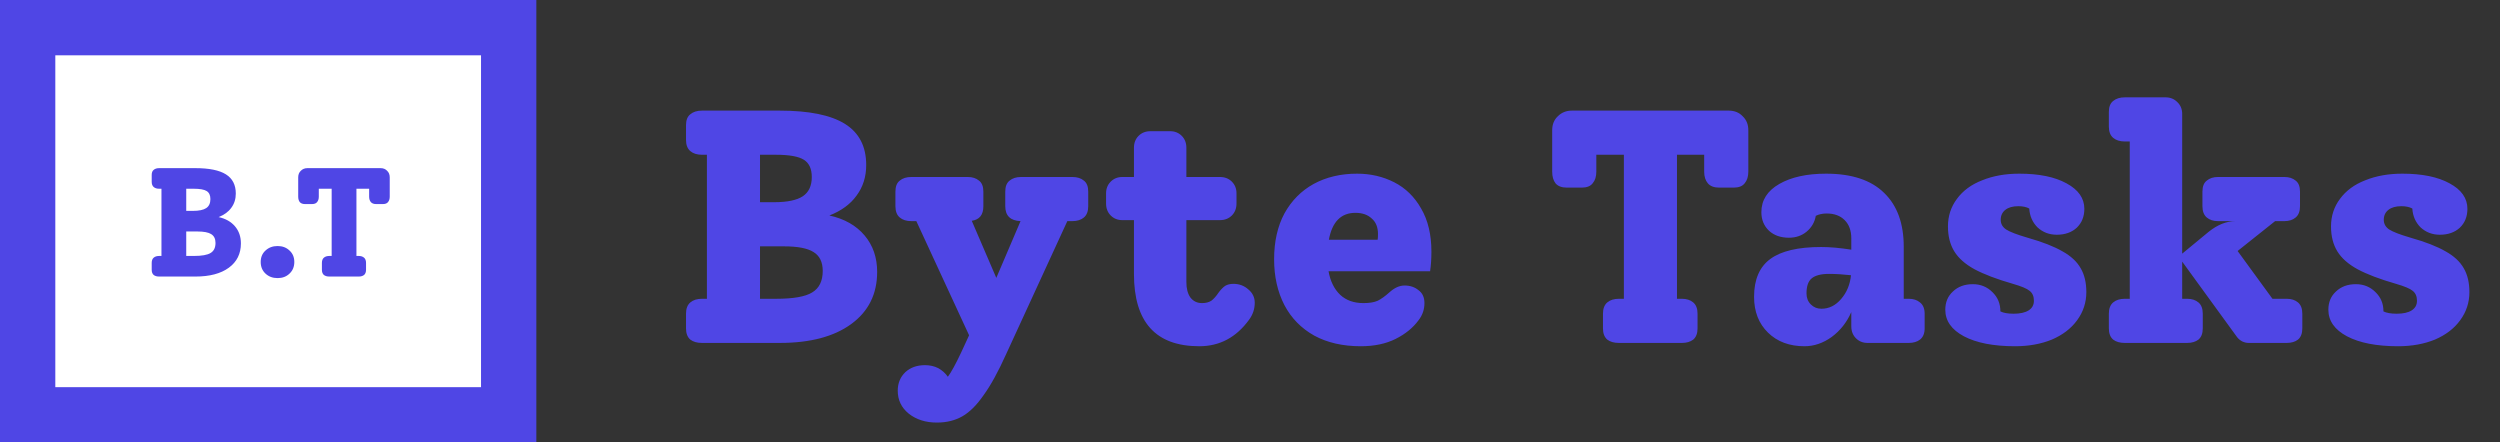 <svg width="226" height="40" viewBox="0 0 226 40" fill="none" xmlns="http://www.w3.org/2000/svg">
<rect x="0" y="0" width="226" height="40" fill="#333333" stroke="none"/>
<rect x="2.5" y="2.5" width="43.485" height="35" fill="white" stroke="#4F46E5" stroke-width="5"/>
<path d="M19.762 19.624C20.397 19.764 20.891 20.044 21.246 20.464C21.601 20.884 21.778 21.397 21.778 22.004C21.778 22.937 21.414 23.67 20.686 24.202C19.958 24.734 18.955 25 17.676 25H14.386C14.181 25 14.017 24.953 13.896 24.86C13.775 24.757 13.714 24.599 13.714 24.384V23.768C13.714 23.553 13.775 23.395 13.896 23.292C14.017 23.189 14.181 23.138 14.386 23.138H14.596V17.062H14.386C14.181 17.062 14.017 17.011 13.896 16.908C13.775 16.805 13.714 16.647 13.714 16.432V15.816C13.714 15.601 13.775 15.447 13.896 15.354C14.017 15.251 14.181 15.2 14.386 15.2H17.662C18.903 15.2 19.823 15.387 20.42 15.76C21.017 16.133 21.316 16.712 21.316 17.496C21.316 17.991 21.181 18.42 20.91 18.784C20.649 19.148 20.266 19.428 19.762 19.624ZM16.836 17.062V19.064H17.424C17.984 19.064 18.39 18.98 18.642 18.812C18.894 18.644 19.02 18.373 19.02 18C19.02 17.655 18.908 17.412 18.684 17.272C18.46 17.132 18.068 17.062 17.508 17.062H16.836ZM17.522 23.138C18.241 23.138 18.745 23.049 19.034 22.872C19.333 22.695 19.482 22.391 19.482 21.962C19.482 21.589 19.351 21.323 19.09 21.164C18.838 21.005 18.423 20.926 17.844 20.926H16.836V23.138H17.522ZM26.172 22.648C26.461 22.909 26.606 23.255 26.606 23.684C26.606 24.113 26.461 24.463 26.172 24.734C25.892 25.005 25.532 25.14 25.094 25.14C24.655 25.14 24.291 25.005 24.002 24.734C23.712 24.463 23.568 24.113 23.568 23.684C23.568 23.255 23.712 22.909 24.002 22.648C24.291 22.377 24.655 22.242 25.094 22.242C25.532 22.242 25.892 22.377 26.172 22.648ZM34.406 15.2C34.649 15.2 34.845 15.279 34.994 15.438C35.153 15.587 35.232 15.783 35.232 16.026V17.776C35.232 17.981 35.181 18.145 35.078 18.266C34.985 18.387 34.831 18.448 34.616 18.448H34C33.786 18.448 33.627 18.387 33.524 18.266C33.422 18.145 33.37 17.981 33.37 17.776V17.062H32.222V23.138H32.432C32.628 23.138 32.787 23.189 32.908 23.292C33.03 23.395 33.09 23.553 33.09 23.768V24.384C33.09 24.599 33.03 24.757 32.908 24.86C32.787 24.953 32.628 25 32.432 25H29.772C29.567 25 29.404 24.953 29.282 24.86C29.161 24.757 29.1 24.599 29.1 24.384V23.768C29.1 23.553 29.161 23.395 29.282 23.292C29.404 23.189 29.567 23.138 29.772 23.138H29.982V17.062H28.82V17.776C28.82 17.981 28.769 18.145 28.666 18.266C28.573 18.387 28.419 18.448 28.204 18.448H27.574C27.36 18.448 27.201 18.387 27.098 18.266C27.005 18.145 26.958 17.981 26.958 17.776V16.026C26.958 15.783 27.038 15.587 27.196 15.438C27.355 15.279 27.551 15.2 27.784 15.2H34.406Z" fill="#4F46E5"/>
<path d="M74.975 19.48C76.335 19.78 77.395 20.38 78.155 21.28C78.915 22.18 79.295 23.28 79.295 24.58C79.295 26.58 78.515 28.15 76.955 29.29C75.395 30.43 73.245 31 70.505 31H63.455C63.015 31 62.665 30.9 62.405 30.7C62.145 30.48 62.015 30.14 62.015 29.68V28.36C62.015 27.9 62.145 27.56 62.405 27.34C62.665 27.12 63.015 27.01 63.455 27.01H63.905V13.99H63.455C63.015 13.99 62.665 13.88 62.405 13.66C62.145 13.44 62.015 13.1 62.015 12.64V11.32C62.015 10.86 62.145 10.53 62.405 10.33C62.665 10.11 63.015 10 63.455 10H70.475C73.135 10 75.105 10.4 76.385 11.2C77.665 12 78.305 13.24 78.305 14.92C78.305 15.98 78.015 16.9 77.435 17.68C76.875 18.46 76.055 19.06 74.975 19.48ZM68.705 13.99V18.28H69.965C71.165 18.28 72.035 18.1 72.575 17.74C73.115 17.38 73.385 16.8 73.385 16C73.385 15.26 73.145 14.74 72.665 14.44C72.185 14.14 71.345 13.99 70.145 13.99H68.705ZM70.175 27.01C71.715 27.01 72.795 26.82 73.415 26.44C74.055 26.06 74.375 25.41 74.375 24.49C74.375 23.69 74.095 23.12 73.535 22.78C72.995 22.44 72.105 22.27 70.865 22.27H68.705V27.01H70.175ZM96.936 16C97.376 16 97.726 16.11 97.986 16.33C98.246 16.53 98.376 16.86 98.376 17.32V18.64C98.376 19.1 98.246 19.44 97.986 19.66C97.726 19.88 97.376 19.99 96.936 19.99H96.486L90.966 31.99C90.246 33.59 89.566 34.83 88.926 35.71C88.306 36.61 87.666 37.25 87.006 37.63C86.346 38.01 85.576 38.2 84.696 38.2C83.676 38.2 82.826 37.93 82.146 37.39C81.486 36.85 81.156 36.16 81.156 35.32C81.156 34.64 81.386 34.08 81.846 33.64C82.306 33.22 82.896 33.01 83.616 33.01C84.056 33.01 84.456 33.1 84.816 33.28C85.176 33.48 85.466 33.74 85.686 34.06C85.986 33.66 86.386 32.93 86.886 31.87L87.606 30.31L82.836 19.99H82.386C81.946 19.99 81.596 19.88 81.336 19.66C81.076 19.44 80.946 19.1 80.946 18.64V17.32C80.946 16.86 81.076 16.53 81.336 16.33C81.596 16.11 81.946 16 82.386 16H87.486C87.906 16 88.246 16.11 88.506 16.33C88.766 16.53 88.896 16.86 88.896 17.32V18.64C88.896 19.42 88.546 19.86 87.846 19.96L90.066 25.12L92.256 19.99C91.336 19.95 90.876 19.5 90.876 18.64V17.32C90.876 16.86 91.006 16.53 91.266 16.33C91.526 16.11 91.876 16 92.316 16H96.936ZM111.509 25.66C112.029 25.66 112.479 25.83 112.859 26.17C113.239 26.49 113.429 26.89 113.429 27.37C113.429 27.93 113.259 28.44 112.919 28.9C111.759 30.5 110.259 31.3 108.419 31.3C104.479 31.3 102.509 29.12 102.509 24.76V19.9H101.459C101.039 19.9 100.689 19.76 100.409 19.48C100.129 19.2 99.989 18.84 99.989 18.4V17.47C99.989 17.05 100.129 16.7 100.409 16.42C100.689 16.14 101.039 16 101.459 16H102.509V13.36C102.509 12.92 102.649 12.56 102.929 12.28C103.209 12 103.569 11.86 104.009 11.86H105.779C106.199 11.86 106.549 12 106.829 12.28C107.109 12.56 107.249 12.92 107.249 13.36V16H110.279C110.719 16 111.079 16.14 111.359 16.42C111.639 16.7 111.779 17.05 111.779 17.47V18.4C111.779 18.84 111.639 19.2 111.359 19.48C111.079 19.76 110.719 19.9 110.279 19.9H107.249V25.51C107.249 26.09 107.369 26.55 107.609 26.89C107.869 27.23 108.219 27.4 108.659 27.4C108.999 27.4 109.279 27.33 109.499 27.19C109.719 27.03 109.949 26.77 110.189 26.41C110.389 26.15 110.579 25.96 110.759 25.84C110.959 25.72 111.209 25.66 111.509 25.66ZM129.4 22.75C129.4 23.41 129.36 24 129.28 24.52H120.1C120.26 25.42 120.61 26.13 121.15 26.65C121.69 27.15 122.39 27.4 123.25 27.4C123.79 27.4 124.22 27.33 124.54 27.19C124.86 27.03 125.21 26.78 125.59 26.44C126.05 26.02 126.51 25.81 126.97 25.81C127.47 25.81 127.89 25.95 128.23 26.23C128.59 26.49 128.77 26.88 128.77 27.4C128.77 27.98 128.59 28.5 128.23 28.96C127.73 29.64 127.04 30.2 126.16 30.64C125.28 31.08 124.23 31.3 123.01 31.3C121.39 31.3 119.99 30.98 118.81 30.34C117.63 29.68 116.73 28.76 116.11 27.58C115.49 26.38 115.18 25 115.18 23.44C115.18 21.84 115.49 20.46 116.11 19.3C116.75 18.14 117.63 17.25 118.75 16.63C119.89 16.01 121.2 15.7 122.68 15.7C123.9 15.7 125.02 15.96 126.04 16.48C127.06 17 127.87 17.79 128.47 18.85C129.09 19.91 129.4 21.21 129.4 22.75ZM122.53 19.24C121.23 19.24 120.43 20.05 120.13 21.67H124.54C124.56 21.55 124.57 21.38 124.57 21.16C124.57 20.54 124.38 20.07 124 19.75C123.64 19.41 123.15 19.24 122.53 19.24ZM156.278 10C156.798 10 157.218 10.17 157.538 10.51C157.878 10.83 158.048 11.25 158.048 11.77V15.52C158.048 15.96 157.938 16.31 157.718 16.57C157.518 16.83 157.188 16.96 156.728 16.96H155.408C154.948 16.96 154.608 16.83 154.388 16.57C154.168 16.31 154.058 15.96 154.058 15.52V13.99H151.598V27.01H152.048C152.468 27.01 152.808 27.12 153.068 27.34C153.328 27.56 153.458 27.9 153.458 28.36V29.68C153.458 30.14 153.328 30.48 153.068 30.7C152.808 30.9 152.468 31 152.048 31H146.348C145.908 31 145.558 30.9 145.298 30.7C145.038 30.48 144.908 30.14 144.908 29.68V28.36C144.908 27.9 145.038 27.56 145.298 27.34C145.558 27.12 145.908 27.01 146.348 27.01H146.798V13.99H144.308V15.52C144.308 15.96 144.198 16.31 143.978 16.57C143.778 16.83 143.448 16.96 142.988 16.96H141.638C141.178 16.96 140.838 16.83 140.618 16.57C140.418 16.31 140.318 15.96 140.318 15.52V11.77C140.318 11.25 140.488 10.83 140.828 10.51C141.168 10.17 141.588 10 142.088 10H156.278ZM172.548 27.01C172.968 27.01 173.308 27.12 173.568 27.34C173.848 27.56 173.988 27.9 173.988 28.36V29.68C173.988 30.14 173.848 30.48 173.568 30.7C173.308 30.9 172.968 31 172.548 31H168.828C168.408 31 168.058 30.86 167.778 30.58C167.498 30.3 167.358 29.94 167.358 29.5V28.21C166.958 29.13 166.368 29.88 165.588 30.46C164.808 31.02 163.988 31.3 163.128 31.3C161.768 31.3 160.668 30.89 159.828 30.07C158.988 29.25 158.568 28.17 158.568 26.83C158.568 25.27 159.058 24.13 160.038 23.41C161.018 22.69 162.548 22.33 164.628 22.33C165.428 22.33 166.338 22.41 167.358 22.57V21.55C167.358 20.85 167.158 20.3 166.758 19.9C166.358 19.5 165.818 19.3 165.138 19.3C164.758 19.3 164.428 19.37 164.148 19.51C164.048 20.09 163.768 20.57 163.308 20.95C162.868 21.31 162.338 21.49 161.718 21.49C160.978 21.49 160.378 21.28 159.918 20.86C159.458 20.42 159.228 19.86 159.228 19.18C159.228 18.1 159.768 17.25 160.848 16.63C161.928 16.01 163.338 15.7 165.078 15.7C167.398 15.7 169.148 16.28 170.328 17.44C171.508 18.58 172.098 20.2 172.098 22.3V27.01H172.548ZM164.658 27.91C165.338 27.91 165.928 27.62 166.428 27.04C166.948 26.44 167.248 25.72 167.328 24.88C166.608 24.8 165.948 24.76 165.348 24.76C164.608 24.76 164.078 24.9 163.758 25.18C163.458 25.44 163.308 25.89 163.308 26.53C163.308 26.93 163.438 27.26 163.698 27.52C163.958 27.78 164.278 27.91 164.658 27.91ZM183.295 21.49C184.635 21.87 185.685 22.28 186.445 22.72C187.205 23.14 187.755 23.65 188.095 24.25C188.435 24.83 188.605 25.55 188.605 26.41C188.605 27.35 188.325 28.2 187.765 28.96C187.225 29.7 186.465 30.28 185.485 30.7C184.505 31.1 183.395 31.3 182.155 31.3C180.215 31.3 178.675 31 177.535 30.4C176.415 29.8 175.855 29 175.855 28C175.855 27.32 176.085 26.77 176.545 26.35C177.005 25.91 177.605 25.69 178.345 25.69C179.045 25.69 179.635 25.93 180.115 26.41C180.595 26.87 180.835 27.45 180.835 28.15C181.115 28.29 181.515 28.36 182.035 28.36C182.615 28.36 183.065 28.26 183.385 28.06C183.705 27.86 183.865 27.57 183.865 27.19C183.865 26.79 183.735 26.49 183.475 26.29C183.235 26.09 182.735 25.88 181.975 25.66C180.515 25.24 179.355 24.8 178.495 24.34C177.655 23.88 177.045 23.34 176.665 22.72C176.285 22.1 176.095 21.35 176.095 20.47C176.095 19.53 176.365 18.7 176.905 17.98C177.445 17.24 178.205 16.68 179.185 16.3C180.165 15.9 181.285 15.7 182.545 15.7C184.325 15.7 185.745 15.99 186.805 16.57C187.885 17.15 188.425 17.92 188.425 18.88C188.425 19.58 188.195 20.15 187.735 20.59C187.275 21.01 186.675 21.22 185.935 21.22C185.255 21.22 184.675 21 184.195 20.56C183.735 20.1 183.485 19.53 183.445 18.85C183.185 18.71 182.855 18.64 182.455 18.64C181.955 18.64 181.565 18.75 181.285 18.97C181.005 19.19 180.865 19.49 180.865 19.87C180.865 20.23 181.025 20.52 181.345 20.74C181.685 20.96 182.335 21.21 183.295 21.49ZM206.72 27.01C207.14 27.01 207.48 27.12 207.74 27.34C208 27.56 208.13 27.9 208.13 28.36V29.68C208.13 30.14 208 30.48 207.74 30.7C207.48 30.9 207.14 31 206.72 31H203.27C203.07 31 202.87 30.95 202.67 30.85C202.49 30.75 202.34 30.62 202.22 30.46L197.27 23.65V27.01H197.72C198.14 27.01 198.48 27.12 198.74 27.34C199 27.56 199.13 27.9 199.13 28.36V29.68C199.13 30.14 199 30.48 198.74 30.7C198.48 30.9 198.14 31 197.72 31H192.08C191.64 31 191.29 30.9 191.03 30.7C190.77 30.48 190.64 30.14 190.64 29.68V28.36C190.64 27.9 190.77 27.56 191.03 27.34C191.29 27.12 191.64 27.01 192.08 27.01H192.53V12.79H192.08C191.64 12.79 191.29 12.68 191.03 12.46C190.77 12.24 190.64 11.9 190.64 11.44V10.12C190.64 9.66 190.77 9.33 191.03 9.13C191.29 8.91 191.64 8.8 192.08 8.8H195.77C196.19 8.8 196.54 8.94 196.82 9.22C197.12 9.5 197.27 9.86 197.27 10.3V22.93L199.67 20.95C200.47 20.31 201.28 19.99 202.1 19.99H200.51C200.09 19.99 199.75 19.88 199.49 19.66C199.23 19.44 199.1 19.1 199.1 18.64V17.32C199.1 16.86 199.23 16.53 199.49 16.33C199.75 16.11 200.09 16 200.51 16H206.51C206.93 16 207.27 16.11 207.53 16.33C207.79 16.53 207.92 16.86 207.92 17.32V18.64C207.92 19.1 207.79 19.44 207.53 19.66C207.27 19.88 206.93 19.99 206.51 19.99H205.67L202.28 22.69L205.43 27.01H206.72ZM217.924 21.49C219.264 21.87 220.314 22.28 221.074 22.72C221.834 23.14 222.384 23.65 222.724 24.25C223.064 24.83 223.234 25.55 223.234 26.41C223.234 27.35 222.954 28.2 222.394 28.96C221.854 29.7 221.094 30.28 220.114 30.7C219.134 31.1 218.024 31.3 216.784 31.3C214.844 31.3 213.304 31 212.164 30.4C211.044 29.8 210.484 29 210.484 28C210.484 27.32 210.714 26.77 211.174 26.35C211.634 25.91 212.234 25.69 212.974 25.69C213.674 25.69 214.264 25.93 214.744 26.41C215.224 26.87 215.464 27.45 215.464 28.15C215.744 28.29 216.144 28.36 216.664 28.36C217.244 28.36 217.694 28.26 218.014 28.06C218.334 27.86 218.494 27.57 218.494 27.19C218.494 26.79 218.364 26.49 218.104 26.29C217.864 26.09 217.364 25.88 216.604 25.66C215.144 25.24 213.984 24.8 213.124 24.34C212.284 23.88 211.674 23.34 211.294 22.72C210.914 22.1 210.724 21.35 210.724 20.47C210.724 19.53 210.994 18.7 211.534 17.98C212.074 17.24 212.834 16.68 213.814 16.3C214.794 15.9 215.914 15.7 217.174 15.7C218.954 15.7 220.374 15.99 221.434 16.57C222.514 17.15 223.054 17.92 223.054 18.88C223.054 19.58 222.824 20.15 222.364 20.59C221.904 21.01 221.304 21.22 220.564 21.22C219.884 21.22 219.304 21 218.824 20.56C218.364 20.1 218.114 19.53 218.074 18.85C217.814 18.71 217.484 18.64 217.084 18.64C216.584 18.64 216.194 18.75 215.914 18.97C215.634 19.19 215.494 19.49 215.494 19.87C215.494 20.23 215.654 20.52 215.974 20.74C216.314 20.96 216.964 21.21 217.924 21.49Z" fill="#4F46E5"/>
</svg>
